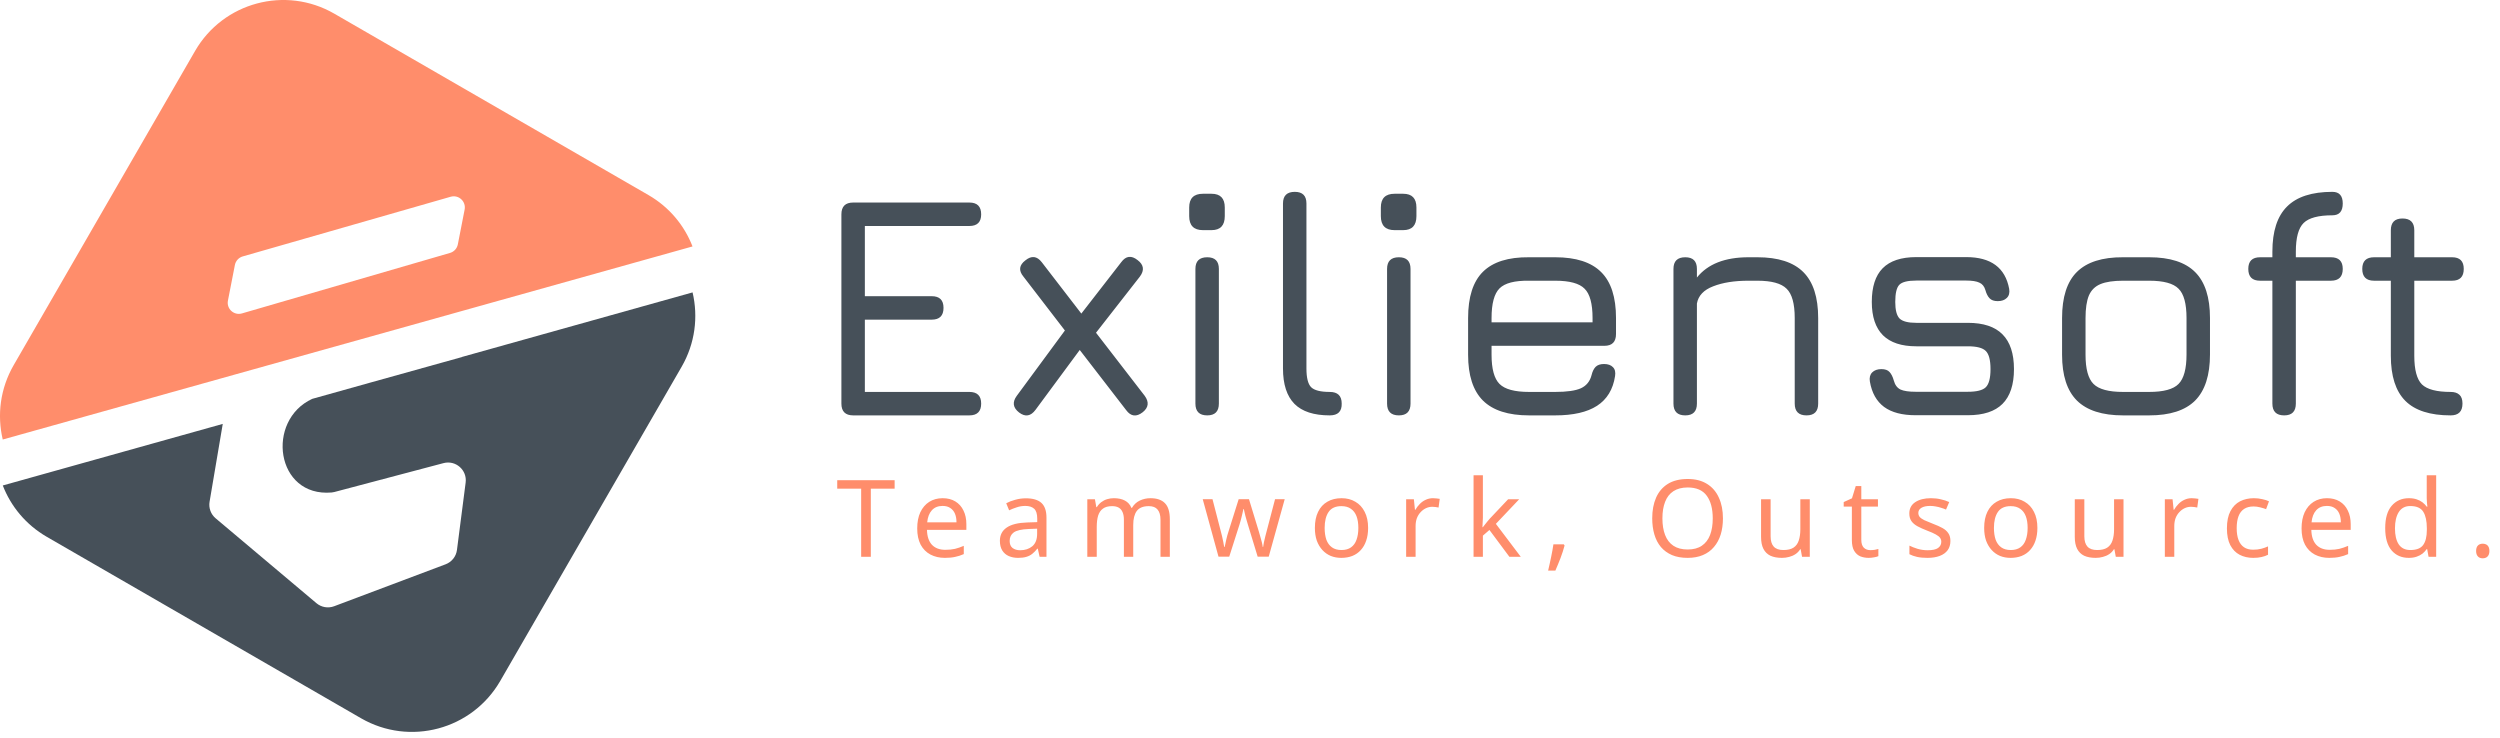 <svg width="325" height="96" viewBox="0 0 325 96" fill="none" xmlns="http://www.w3.org/2000/svg">
<path d="M110.917 54C109.894 54 109.382 53.488 109.382 52.465V27.865C109.382 26.841 109.894 26.33 110.917 26.33H126.017C127.041 26.33 127.552 26.841 127.552 27.865C127.552 28.874 127.041 29.379 126.017 29.379H112.431V38.505H121.122C122.146 38.505 122.657 39.01 122.657 40.02C122.657 41.043 122.146 41.555 121.122 41.555H112.431V50.951H126.017C127.041 50.951 127.552 51.456 127.552 52.465C127.552 53.488 127.041 54 126.017 54H110.917ZM132.484 53.627C131.682 53.004 131.578 52.285 132.172 51.469L138.437 42.965L133.044 35.954C132.394 35.166 132.484 34.461 133.313 33.838C134.101 33.202 134.807 33.285 135.429 34.087L140.573 40.766L145.759 34.087C146.367 33.258 147.079 33.168 147.895 33.818C148.697 34.426 148.794 35.138 148.186 35.954L142.481 43.255L148.808 51.449C149.402 52.265 149.319 52.977 148.559 53.585C147.729 54.235 147.01 54.145 146.402 53.316L140.366 45.496L134.62 53.274C133.998 54.117 133.286 54.235 132.484 53.627ZM156.379 29.918C155.19 29.918 154.595 29.31 154.595 28.093V26.973C154.595 25.784 155.19 25.189 156.379 25.189H157.499C158.647 25.189 159.221 25.784 159.221 26.973V28.093C159.221 29.31 158.647 29.918 157.499 29.918H156.379ZM156.939 54C155.916 54 155.404 53.488 155.404 52.465V34.959C155.404 33.949 155.916 33.444 156.939 33.444C157.949 33.444 158.453 33.949 158.453 34.959V52.465C158.453 53.488 157.949 54 156.939 54ZM172.866 54C170.805 54 169.277 53.502 168.282 52.507C167.286 51.497 166.788 49.962 166.788 47.902V26.454C166.788 25.445 167.3 24.94 168.323 24.94C169.333 24.94 169.837 25.445 169.837 26.454V47.902C169.837 49.105 170.038 49.914 170.439 50.329C170.854 50.743 171.663 50.951 172.866 50.951C173.903 50.951 174.421 51.456 174.421 52.465C174.449 53.488 173.93 54 172.866 54ZM181.294 29.918C180.105 29.918 179.51 29.31 179.51 28.093V26.973C179.51 25.784 180.105 25.189 181.294 25.189H182.414C183.562 25.189 184.136 25.784 184.136 26.973V28.093C184.136 29.31 183.562 29.918 182.414 29.918H181.294ZM181.854 54C180.831 54 180.319 53.488 180.319 52.465V34.959C180.319 33.949 180.831 33.444 181.854 33.444C182.864 33.444 183.368 33.949 183.368 34.959V52.465C183.368 53.488 182.864 54 181.854 54ZM193.902 44.956V46.118C193.902 47.957 194.248 49.222 194.939 49.914C195.63 50.605 196.91 50.951 198.776 50.951H202.178C203.699 50.951 204.812 50.792 205.518 50.474C206.237 50.142 206.7 49.568 206.907 48.752C207.018 48.296 207.191 47.943 207.426 47.694C207.675 47.445 208.041 47.321 208.525 47.321C209.037 47.321 209.424 47.459 209.687 47.736C209.95 47.998 210.039 48.386 209.957 48.897C209.694 50.626 208.912 51.912 207.613 52.755C206.327 53.585 204.515 54 202.178 54H198.776C196.08 54 194.082 53.357 192.782 52.071C191.496 50.785 190.853 48.801 190.853 46.118V41.347C190.853 38.609 191.496 36.604 192.782 35.332C194.082 34.046 196.08 33.417 198.776 33.444H202.178C204.875 33.444 206.866 34.087 208.152 35.373C209.438 36.646 210.081 38.637 210.081 41.347V43.421C210.081 44.445 209.576 44.956 208.567 44.956H193.902ZM198.776 36.493C196.91 36.466 195.63 36.798 194.939 37.489C194.248 38.181 193.902 39.467 193.902 41.347V41.907H207.032V41.347C207.032 39.48 206.686 38.208 205.995 37.531C205.317 36.839 204.045 36.493 202.178 36.493H198.776ZM219.085 54C218.062 54 217.55 53.488 217.55 52.465V34.959C217.55 33.949 218.062 33.444 219.085 33.444C220.095 33.444 220.599 33.949 220.599 34.959V36.079C222.01 34.322 224.243 33.444 227.299 33.444H228.461C231.157 33.444 233.148 34.087 234.434 35.373C235.72 36.659 236.363 38.651 236.363 41.347V52.465C236.363 53.488 235.859 54 234.849 54C233.826 54 233.314 53.488 233.314 52.465V41.347C233.314 39.48 232.962 38.208 232.256 37.531C231.565 36.839 230.3 36.493 228.461 36.493H227.299C225.474 36.493 223.946 36.736 222.715 37.219C221.484 37.69 220.779 38.436 220.599 39.46V52.465C220.599 53.488 220.095 54 219.085 54ZM249.018 53.979C247.275 53.979 245.913 53.62 244.931 52.901C243.95 52.168 243.334 51.068 243.085 49.603C243.002 49.105 243.099 48.711 243.376 48.42C243.666 48.13 244.067 47.985 244.579 47.985C245.063 47.985 245.415 48.109 245.637 48.358C245.872 48.607 246.058 48.98 246.197 49.478C246.349 50.045 246.639 50.432 247.068 50.64C247.496 50.833 248.146 50.93 249.018 50.93H255.821C256.969 50.93 257.743 50.736 258.144 50.349C258.559 49.948 258.766 49.16 258.766 47.985C258.766 46.809 258.559 46.021 258.144 45.62C257.743 45.219 256.969 45.019 255.821 45.019H249.121C247.199 45.019 245.754 44.541 244.786 43.587C243.818 42.619 243.334 41.174 243.334 39.252C243.334 37.289 243.804 35.83 244.745 34.876C245.699 33.908 247.158 33.424 249.121 33.424H255.614C258.822 33.424 260.682 34.8 261.193 37.551C261.276 38.063 261.173 38.457 260.882 38.734C260.606 39.01 260.212 39.148 259.7 39.148C259.23 39.148 258.877 39.024 258.642 38.775C258.407 38.526 258.227 38.174 258.103 37.717C257.964 37.233 257.702 36.908 257.315 36.742C256.941 36.563 256.374 36.473 255.614 36.473H249.121C248.015 36.473 247.282 36.653 246.923 37.012C246.563 37.372 246.383 38.118 246.383 39.252C246.383 40.303 246.57 41.022 246.943 41.409C247.331 41.783 248.057 41.969 249.121 41.969H255.821C257.84 41.969 259.34 42.467 260.322 43.463C261.318 44.459 261.816 45.966 261.816 47.985C261.816 50.004 261.318 51.511 260.322 52.507C259.34 53.488 257.84 53.979 255.821 53.979H249.018ZM275.993 54C273.297 54 271.298 53.357 269.998 52.071C268.712 50.785 268.069 48.801 268.069 46.118V41.347C268.069 38.623 268.712 36.625 269.998 35.353C271.298 34.067 273.297 33.431 275.993 33.444H279.395C282.091 33.444 284.083 34.087 285.369 35.373C286.655 36.659 287.298 38.651 287.298 41.347V46.076C287.298 48.773 286.655 50.771 285.369 52.071C284.083 53.357 282.091 54 279.395 54H275.993ZM271.119 46.118C271.119 47.957 271.464 49.222 272.156 49.914C272.847 50.605 274.126 50.951 275.993 50.951H279.395C281.262 50.951 282.534 50.605 283.211 49.914C283.903 49.222 284.248 47.943 284.248 46.076V41.347C284.248 39.48 283.903 38.208 283.211 37.531C282.534 36.839 281.262 36.493 279.395 36.493H275.993C274.748 36.493 273.774 36.639 273.068 36.929C272.363 37.219 271.858 37.717 271.554 38.422C271.264 39.128 271.119 40.103 271.119 41.347V46.118ZM296.945 54C295.921 54 295.41 53.488 295.41 52.465V36.493H293.813C292.789 36.493 292.278 35.982 292.278 34.959C292.278 33.949 292.789 33.444 293.813 33.444H295.41V32.718C295.41 30.063 296.046 28.107 297.318 26.848C298.59 25.576 300.554 24.94 303.209 24.94C304.108 24.94 304.557 25.445 304.557 26.454C304.557 27.477 304.108 27.989 303.209 27.989C301.397 27.989 300.153 28.321 299.475 28.985C298.798 29.648 298.459 30.893 298.459 32.718V33.444H303.022C304.046 33.444 304.557 33.949 304.557 34.959C304.557 35.982 304.046 36.493 303.022 36.493H298.459V52.465C298.459 53.488 297.954 54 296.945 54ZM318.587 54C315.918 54 313.954 53.371 312.696 52.112C311.438 50.854 310.808 48.897 310.808 46.242V36.493H308.63C307.607 36.493 307.095 35.982 307.095 34.959C307.095 33.949 307.607 33.444 308.63 33.444H310.808V29.939C310.808 28.916 311.313 28.404 312.323 28.404C313.346 28.404 313.858 28.916 313.858 29.939V33.444H318.773C319.783 33.444 320.288 33.949 320.288 34.959C320.288 35.982 319.783 36.493 318.773 36.493H313.858V46.242C313.858 48.068 314.189 49.312 314.853 49.976C315.531 50.626 316.775 50.951 318.587 50.951C319.085 50.951 319.465 51.075 319.728 51.324C319.99 51.559 320.122 51.94 320.122 52.465C320.122 53.488 319.61 54 318.587 54Z" fill="#465059"/>
<path d="M113.206 72.383H111.951V63.524H108.84V62.422H116.303V63.524H113.206V72.383ZM122.544 64.766C123.186 64.766 123.735 64.906 124.19 65.184C124.655 65.463 125.009 65.859 125.251 66.37C125.502 66.873 125.627 67.463 125.627 68.142V68.881H120.507C120.526 69.728 120.74 70.374 121.149 70.821C121.568 71.258 122.149 71.476 122.893 71.476C123.367 71.476 123.786 71.434 124.148 71.351C124.52 71.258 124.902 71.127 125.292 70.96V72.034C124.911 72.202 124.534 72.323 124.162 72.397C123.79 72.481 123.349 72.523 122.837 72.523C122.13 72.523 121.502 72.378 120.954 72.09C120.414 71.802 119.991 71.374 119.684 70.807C119.387 70.23 119.238 69.528 119.238 68.7C119.238 67.882 119.373 67.18 119.642 66.594C119.921 66.008 120.307 65.556 120.8 65.24C121.303 64.924 121.884 64.766 122.544 64.766ZM122.53 65.77C121.944 65.77 121.479 65.961 121.135 66.342C120.8 66.714 120.6 67.235 120.535 67.905H124.344C124.344 67.477 124.279 67.105 124.148 66.789C124.018 66.473 123.818 66.226 123.549 66.049C123.288 65.864 122.949 65.77 122.53 65.77ZM133.362 64.78C134.274 64.78 134.948 64.98 135.385 65.38C135.822 65.78 136.041 66.417 136.041 67.291V72.383H135.148L134.911 71.323H134.855C134.641 71.593 134.418 71.82 134.185 72.006C133.962 72.183 133.702 72.313 133.404 72.397C133.116 72.481 132.762 72.523 132.344 72.523C131.897 72.523 131.493 72.444 131.13 72.285C130.777 72.127 130.498 71.885 130.293 71.56C130.088 71.225 129.986 70.807 129.986 70.304C129.986 69.56 130.279 68.988 130.865 68.588C131.451 68.179 132.353 67.956 133.571 67.919L134.841 67.877V67.431C134.841 66.808 134.706 66.375 134.436 66.133C134.167 65.891 133.785 65.77 133.292 65.77C132.902 65.77 132.53 65.831 132.176 65.952C131.823 66.063 131.493 66.194 131.186 66.342L130.809 65.422C131.135 65.245 131.521 65.096 131.967 64.975C132.414 64.845 132.879 64.78 133.362 64.78ZM133.725 68.77C132.795 68.807 132.148 68.956 131.786 69.216C131.432 69.477 131.256 69.844 131.256 70.318C131.256 70.737 131.381 71.044 131.632 71.239C131.893 71.434 132.223 71.532 132.623 71.532C133.255 71.532 133.781 71.36 134.199 71.016C134.618 70.662 134.827 70.123 134.827 69.398V68.728L133.725 68.77ZM149.553 64.766C150.399 64.766 151.031 64.985 151.45 65.422C151.868 65.85 152.078 66.547 152.078 67.514V72.383H150.864V67.57C150.864 66.984 150.738 66.542 150.487 66.245C150.245 65.947 149.864 65.798 149.343 65.798C148.618 65.798 148.097 66.008 147.781 66.426C147.474 66.845 147.32 67.454 147.32 68.254V72.383H146.107V67.57C146.107 67.18 146.051 66.854 145.939 66.594C145.828 66.324 145.66 66.124 145.437 65.994C145.214 65.864 144.926 65.798 144.572 65.798C144.07 65.798 143.675 65.905 143.386 66.119C143.098 66.324 142.889 66.626 142.759 67.026C142.638 67.426 142.577 67.919 142.577 68.505V72.383H141.35V64.906H142.34L142.521 65.924H142.591C142.749 65.663 142.94 65.45 143.163 65.282C143.396 65.106 143.651 64.975 143.93 64.892C144.209 64.808 144.498 64.766 144.795 64.766C145.372 64.766 145.851 64.868 146.232 65.073C146.623 65.278 146.907 65.594 147.083 66.022H147.153C147.404 65.594 147.744 65.278 148.171 65.073C148.609 64.868 149.069 64.766 149.553 64.766ZM162.214 68.156C162.158 67.961 162.102 67.77 162.046 67.584C161.991 67.389 161.939 67.207 161.893 67.04C161.856 66.863 161.818 66.701 161.781 66.552C161.744 66.403 161.716 66.277 161.698 66.175H161.642C161.623 66.277 161.595 66.403 161.558 66.552C161.53 66.701 161.493 66.863 161.446 67.04C161.409 67.217 161.363 67.403 161.307 67.598C161.26 67.784 161.205 67.975 161.14 68.17L159.8 72.369H158.405L156.354 64.892H157.624L158.656 68.881C158.731 69.151 158.8 69.425 158.866 69.704C158.931 69.974 158.987 70.235 159.033 70.486C159.089 70.728 159.126 70.937 159.145 71.114H159.2C159.228 71.002 159.261 70.862 159.298 70.695C159.335 70.528 159.372 70.351 159.41 70.165C159.456 69.979 159.503 69.793 159.549 69.607C159.605 69.421 159.656 69.254 159.703 69.105L161.028 64.892H162.367L163.651 69.105C163.716 69.319 163.781 69.546 163.846 69.788C163.92 70.03 163.985 70.267 164.041 70.5C164.097 70.723 164.134 70.923 164.153 71.1H164.209C164.227 70.942 164.26 70.746 164.306 70.514C164.362 70.272 164.423 70.011 164.488 69.732C164.562 69.444 164.637 69.16 164.711 68.881L165.757 64.892H167.013L164.934 72.369H163.497L162.214 68.156ZM177.854 68.63C177.854 69.254 177.771 69.807 177.603 70.29C177.445 70.765 177.213 71.169 176.906 71.504C176.608 71.839 176.241 72.095 175.804 72.272C175.376 72.439 174.897 72.523 174.367 72.523C173.874 72.523 173.418 72.439 172.999 72.272C172.581 72.095 172.218 71.839 171.911 71.504C171.604 71.169 171.363 70.765 171.186 70.29C171.018 69.807 170.935 69.254 170.935 68.63C170.935 67.803 171.074 67.105 171.353 66.538C171.632 65.961 172.032 65.524 172.553 65.226C173.074 64.919 173.692 64.766 174.408 64.766C175.087 64.766 175.683 64.919 176.194 65.226C176.715 65.524 177.12 65.961 177.408 66.538C177.705 67.105 177.854 67.803 177.854 68.63ZM172.204 68.63C172.204 69.216 172.279 69.728 172.427 70.165C172.586 70.593 172.827 70.923 173.153 71.155C173.478 71.388 173.892 71.504 174.395 71.504C174.897 71.504 175.311 71.388 175.636 71.155C175.962 70.923 176.199 70.593 176.348 70.165C176.506 69.728 176.585 69.216 176.585 68.63C176.585 68.035 176.506 67.528 176.348 67.11C176.189 66.691 175.948 66.37 175.622 66.147C175.306 65.915 174.892 65.798 174.381 65.798C173.618 65.798 173.065 66.049 172.72 66.552C172.376 67.054 172.204 67.747 172.204 68.63ZM186.287 64.766C186.427 64.766 186.575 64.775 186.733 64.794C186.901 64.803 187.045 64.822 187.166 64.85L187.012 65.98C186.892 65.952 186.757 65.929 186.608 65.91C186.468 65.891 186.333 65.882 186.203 65.882C185.915 65.882 185.641 65.942 185.38 66.063C185.12 66.184 184.887 66.356 184.683 66.58C184.478 66.793 184.315 67.054 184.194 67.361C184.083 67.668 184.027 68.012 184.027 68.393V72.383H182.799V64.906H183.804L183.943 66.273H183.999C184.157 65.994 184.348 65.743 184.571 65.519C184.794 65.287 185.05 65.106 185.338 64.975C185.627 64.836 185.943 64.766 186.287 64.766ZM192.775 67.319C192.775 67.468 192.766 67.663 192.747 67.905C192.738 68.147 192.729 68.356 192.719 68.533H192.775C192.831 68.458 192.915 68.351 193.026 68.212C193.138 68.072 193.25 67.933 193.361 67.793C193.482 67.644 193.584 67.524 193.668 67.431L196.054 64.906H197.491L194.463 68.1L197.7 72.383H196.221L193.626 68.895L192.775 69.635V72.383H191.562V61.781H192.775V67.319ZM203.293 70.762L203.395 70.918C203.332 71.164 203.255 71.425 203.164 71.702C203.077 71.979 202.98 72.258 202.871 72.54C202.766 72.821 202.655 73.101 202.537 73.378C202.424 73.659 202.31 73.927 202.196 74.181H201.256C201.325 73.904 201.39 73.616 201.454 73.316C201.522 73.017 201.586 72.717 201.645 72.417C201.708 72.122 201.765 71.834 201.815 71.552C201.865 71.266 201.908 71.002 201.944 70.762H203.293ZM223.982 67.389C223.982 68.161 223.884 68.863 223.689 69.495C223.494 70.118 223.201 70.658 222.81 71.114C222.429 71.569 221.95 71.918 221.373 72.16C220.806 72.402 220.146 72.523 219.392 72.523C218.611 72.523 217.932 72.402 217.356 72.16C216.779 71.909 216.3 71.56 215.919 71.114C215.537 70.658 215.254 70.114 215.068 69.481C214.882 68.849 214.789 68.147 214.789 67.375C214.789 66.352 214.956 65.459 215.291 64.696C215.626 63.934 216.132 63.338 216.811 62.911C217.5 62.483 218.365 62.269 219.406 62.269C220.401 62.269 221.238 62.483 221.917 62.911C222.596 63.329 223.108 63.924 223.452 64.696C223.805 65.459 223.982 66.356 223.982 67.389ZM216.114 67.389C216.114 68.226 216.23 68.947 216.463 69.551C216.695 70.156 217.053 70.621 217.537 70.946C218.03 71.272 218.648 71.434 219.392 71.434C220.146 71.434 220.759 71.272 221.234 70.946C221.717 70.621 222.075 70.156 222.308 69.551C222.54 68.947 222.657 68.226 222.657 67.389C222.657 66.133 222.396 65.152 221.876 64.445C221.355 63.729 220.532 63.371 219.406 63.371C218.653 63.371 218.03 63.534 217.537 63.859C217.053 64.175 216.695 64.636 216.463 65.24C216.23 65.836 216.114 66.552 216.114 67.389ZM235.272 64.906V72.383H234.267L234.086 71.393H234.03C233.872 71.653 233.667 71.867 233.416 72.034C233.165 72.202 232.891 72.323 232.593 72.397C232.295 72.481 231.984 72.523 231.658 72.523C231.063 72.523 230.561 72.43 230.152 72.244C229.752 72.048 229.45 71.751 229.245 71.351C229.04 70.951 228.938 70.435 228.938 69.802V64.906H230.18V69.719C230.18 70.314 230.314 70.76 230.584 71.058C230.854 71.355 231.272 71.504 231.84 71.504C232.398 71.504 232.835 71.402 233.151 71.197C233.477 70.983 233.704 70.676 233.835 70.276C233.974 69.867 234.044 69.374 234.044 68.798V64.906H235.272ZM243.142 71.518C243.328 71.518 243.519 71.504 243.714 71.476C243.909 71.439 244.067 71.402 244.188 71.365V72.299C244.058 72.365 243.872 72.416 243.63 72.453C243.389 72.499 243.156 72.523 242.933 72.523C242.542 72.523 242.179 72.457 241.845 72.327C241.519 72.188 241.254 71.951 241.049 71.616C240.845 71.281 240.743 70.811 240.743 70.207V65.854H239.682V65.268L240.757 64.78L241.245 63.19H241.97V64.906H244.133V65.854H241.97V70.179C241.97 70.635 242.077 70.974 242.291 71.197C242.514 71.411 242.798 71.518 243.142 71.518ZM253.554 70.318C253.554 70.802 253.433 71.207 253.191 71.532C252.949 71.858 252.605 72.104 252.159 72.272C251.712 72.439 251.182 72.523 250.568 72.523C250.048 72.523 249.596 72.481 249.215 72.397C248.843 72.313 248.513 72.197 248.225 72.048V70.932C248.522 71.081 248.88 71.221 249.299 71.351C249.727 71.472 250.159 71.532 250.596 71.532C251.219 71.532 251.67 71.434 251.949 71.239C252.229 71.034 252.368 70.765 252.368 70.43C252.368 70.244 252.317 70.077 252.215 69.928C252.112 69.779 251.926 69.63 251.657 69.481C251.396 69.332 251.019 69.165 250.527 68.979C250.043 68.793 249.629 68.607 249.285 68.421C248.941 68.235 248.676 68.012 248.49 67.751C248.304 67.491 248.211 67.156 248.211 66.747C248.211 66.115 248.466 65.626 248.978 65.282C249.499 64.938 250.178 64.766 251.015 64.766C251.471 64.766 251.894 64.812 252.284 64.906C252.684 64.989 253.056 65.11 253.4 65.268L252.982 66.245C252.777 66.152 252.559 66.073 252.326 66.008C252.103 65.933 251.875 65.877 251.643 65.84C251.41 65.794 251.173 65.77 250.931 65.77C250.429 65.77 250.043 65.854 249.773 66.022C249.513 66.18 249.383 66.398 249.383 66.677C249.383 66.882 249.443 67.059 249.564 67.207C249.685 67.347 249.885 67.486 250.164 67.626C250.452 67.756 250.833 67.914 251.308 68.1C251.782 68.277 252.187 68.458 252.521 68.644C252.856 68.83 253.112 69.058 253.289 69.328C253.465 69.588 253.554 69.918 253.554 70.318ZM264.861 68.63C264.861 69.254 264.777 69.807 264.61 70.29C264.452 70.765 264.219 71.169 263.912 71.504C263.615 71.839 263.247 72.095 262.81 72.272C262.382 72.439 261.903 72.523 261.373 72.523C260.88 72.523 260.425 72.439 260.006 72.272C259.588 72.095 259.225 71.839 258.918 71.504C258.611 71.169 258.369 70.765 258.193 70.29C258.025 69.807 257.942 69.254 257.942 68.63C257.942 67.803 258.081 67.105 258.36 66.538C258.639 65.961 259.039 65.524 259.56 65.226C260.081 64.919 260.699 64.766 261.415 64.766C262.094 64.766 262.689 64.919 263.201 65.226C263.722 65.524 264.126 65.961 264.415 66.538C264.712 67.105 264.861 67.803 264.861 68.63ZM259.211 68.63C259.211 69.216 259.285 69.728 259.434 70.165C259.592 70.593 259.834 70.923 260.16 71.155C260.485 71.388 260.899 71.504 261.401 71.504C261.903 71.504 262.317 71.388 262.643 71.155C262.968 70.923 263.206 70.593 263.354 70.165C263.512 69.728 263.592 69.216 263.592 68.63C263.592 68.035 263.512 67.528 263.354 67.11C263.196 66.691 262.954 66.37 262.629 66.147C262.313 65.915 261.899 65.798 261.387 65.798C260.625 65.798 260.071 66.049 259.727 66.552C259.383 67.054 259.211 67.747 259.211 68.63ZM276.056 64.906V72.383H275.052L274.87 71.393H274.814C274.656 71.653 274.452 71.867 274.201 72.034C273.949 72.202 273.675 72.323 273.377 72.397C273.08 72.481 272.768 72.523 272.443 72.523C271.848 72.523 271.345 72.43 270.936 72.244C270.536 72.048 270.234 71.751 270.029 71.351C269.825 70.951 269.722 70.435 269.722 69.802V64.906H270.964V69.719C270.964 70.314 271.099 70.76 271.369 71.058C271.638 71.355 272.057 71.504 272.624 71.504C273.182 71.504 273.619 71.402 273.935 71.197C274.261 70.983 274.489 70.676 274.619 70.276C274.759 69.867 274.828 69.374 274.828 68.798V64.906H276.056ZM284.917 64.766C285.056 64.766 285.205 64.775 285.363 64.794C285.531 64.803 285.675 64.822 285.796 64.85L285.642 65.98C285.521 65.952 285.387 65.929 285.238 65.91C285.098 65.891 284.963 65.882 284.833 65.882C284.545 65.882 284.271 65.942 284.01 66.063C283.75 66.184 283.517 66.356 283.313 66.58C283.108 66.793 282.945 67.054 282.824 67.361C282.713 67.668 282.657 68.012 282.657 68.393V72.383H281.429V64.906H282.434L282.573 66.273H282.629C282.787 65.994 282.978 65.743 283.201 65.519C283.424 65.287 283.68 65.106 283.968 64.975C284.257 64.836 284.573 64.766 284.917 64.766ZM292.918 72.523C292.258 72.523 291.667 72.388 291.147 72.118C290.635 71.848 290.231 71.43 289.933 70.862C289.645 70.295 289.5 69.57 289.5 68.686C289.5 67.765 289.654 67.017 289.961 66.44C290.268 65.864 290.682 65.44 291.202 65.171C291.733 64.901 292.332 64.766 293.002 64.766C293.383 64.766 293.751 64.808 294.104 64.892C294.458 64.966 294.746 65.059 294.969 65.171L294.592 66.189C294.369 66.105 294.109 66.026 293.811 65.952C293.514 65.877 293.235 65.84 292.974 65.84C292.472 65.84 292.058 65.947 291.733 66.161C291.407 66.375 291.165 66.691 291.007 67.11C290.849 67.528 290.77 68.049 290.77 68.672C290.77 69.267 290.849 69.774 291.007 70.193C291.165 70.611 291.402 70.927 291.719 71.141C292.035 71.355 292.43 71.462 292.904 71.462C293.314 71.462 293.672 71.421 293.979 71.337C294.295 71.253 294.583 71.151 294.844 71.03V72.118C294.592 72.248 294.313 72.346 294.007 72.411C293.709 72.485 293.346 72.523 292.918 72.523ZM302.509 64.766C303.151 64.766 303.699 64.906 304.155 65.184C304.62 65.463 304.974 65.859 305.215 66.37C305.467 66.873 305.592 67.463 305.592 68.142V68.881H300.472C300.491 69.728 300.705 70.374 301.114 70.821C301.532 71.258 302.114 71.476 302.858 71.476C303.332 71.476 303.751 71.434 304.113 71.351C304.485 71.258 304.867 71.127 305.257 70.96V72.034C304.876 72.202 304.499 72.323 304.127 72.397C303.755 72.481 303.313 72.523 302.802 72.523C302.095 72.523 301.467 72.378 300.919 72.09C300.379 71.802 299.956 71.374 299.649 70.807C299.352 70.23 299.203 69.528 299.203 68.7C299.203 67.882 299.338 67.18 299.607 66.594C299.886 66.008 300.272 65.556 300.765 65.24C301.267 64.924 301.849 64.766 302.509 64.766ZM302.495 65.77C301.909 65.77 301.444 65.961 301.1 66.342C300.765 66.714 300.565 67.235 300.5 67.905H304.309C304.309 67.477 304.244 67.105 304.113 66.789C303.983 66.473 303.783 66.226 303.513 66.049C303.253 65.864 302.914 65.77 302.495 65.77ZM313.146 72.523C312.216 72.523 311.472 72.202 310.914 71.56C310.356 70.909 310.077 69.942 310.077 68.658C310.077 67.375 310.356 66.407 310.914 65.757C311.481 65.096 312.23 64.766 313.16 64.766C313.55 64.766 313.89 64.817 314.178 64.919C314.466 65.013 314.717 65.143 314.931 65.31C315.145 65.478 315.327 65.663 315.475 65.868H315.559C315.55 65.747 315.531 65.57 315.503 65.338C315.485 65.096 315.475 64.906 315.475 64.766V61.781H316.703V72.383H315.713L315.531 71.379H315.475C315.327 71.593 315.145 71.788 314.931 71.965C314.717 72.132 314.462 72.267 314.164 72.369C313.876 72.471 313.536 72.523 313.146 72.523ZM313.341 71.504C314.132 71.504 314.685 71.29 315.001 70.862C315.327 70.425 315.489 69.77 315.489 68.895V68.672C315.489 67.742 315.336 67.031 315.029 66.538C314.722 66.035 314.155 65.784 313.327 65.784C312.667 65.784 312.169 66.049 311.834 66.58C311.509 67.1 311.346 67.803 311.346 68.686C311.346 69.579 311.509 70.272 311.834 70.765C312.169 71.258 312.671 71.504 313.341 71.504ZM321.893 71.627C321.893 71.454 321.916 71.309 321.961 71.191C322.006 71.068 322.068 70.971 322.145 70.898C322.222 70.821 322.313 70.766 322.417 70.735C322.522 70.698 322.635 70.68 322.758 70.68C322.876 70.68 322.987 70.698 323.092 70.735C323.201 70.766 323.294 70.821 323.371 70.898C323.448 70.971 323.51 71.068 323.555 71.191C323.6 71.309 323.623 71.454 323.623 71.627C323.623 71.795 323.6 71.94 323.555 72.063C323.51 72.181 323.448 72.279 323.371 72.356C323.294 72.433 323.201 72.49 323.092 72.526C322.987 72.562 322.876 72.581 322.758 72.581C322.635 72.581 322.522 72.562 322.417 72.526C322.313 72.49 322.222 72.433 322.145 72.356C322.068 72.279 322.006 72.181 321.961 72.063C321.916 71.94 321.893 71.795 321.893 71.627Z" fill="#FF8D6B"/>
<path fill-rule="evenodd" clip-rule="evenodd" d="M65.032 88.522C61.373 94.859 53.27 97.031 46.932 93.372L6.09 69.791C3.369 68.22 1.416 65.83 0.362 63.111L90.034 38.012C90.782 41.183 90.37 44.635 88.612 47.68L65.032 88.522ZM27.244 65.229L28.958 55.107L40.594 51.85C34.519 54.645 35.824 64.66 43.123 64.023C43.24 64.011 43.356 63.991 43.469 63.961L57.654 60.206C59.239 59.786 60.743 61.106 60.534 62.732L59.405 71.493C59.352 71.909 59.186 72.302 58.926 72.63C58.666 72.959 58.322 73.21 57.929 73.358L43.439 78.811C43.056 78.955 42.64 78.995 42.236 78.925C41.832 78.856 41.454 78.68 41.14 78.416L28.033 67.38C27.726 67.121 27.491 66.787 27.353 66.41C27.215 66.032 27.177 65.626 27.244 65.229ZM60.082 46.396L48.338 49.683L60.045 46.421L60.082 46.396Z" fill="#465059"/>
<path fill-rule="evenodd" clip-rule="evenodd" d="M25.358 6.627C29.017 0.29 37.12 -1.882 43.458 1.777L84.3 25.358C87.021 26.929 88.975 29.32 90.028 32.038L0.356 57.138C-0.393 53.967 0.02 50.514 1.777 47.47L25.358 6.627ZM30.889 33.747C30.709 33.943 30.587 34.185 30.536 34.447L29.631 39.081C29.424 40.143 30.413 41.047 31.452 40.745L58.503 32.881C58.758 32.807 58.987 32.664 59.166 32.469C59.345 32.273 59.467 32.031 59.518 31.771L60.402 27.243C60.608 26.184 59.623 25.28 58.585 25.578L31.555 33.335C31.299 33.408 31.069 33.551 30.889 33.747Z" fill="#FF8D6B"/>
</svg>
